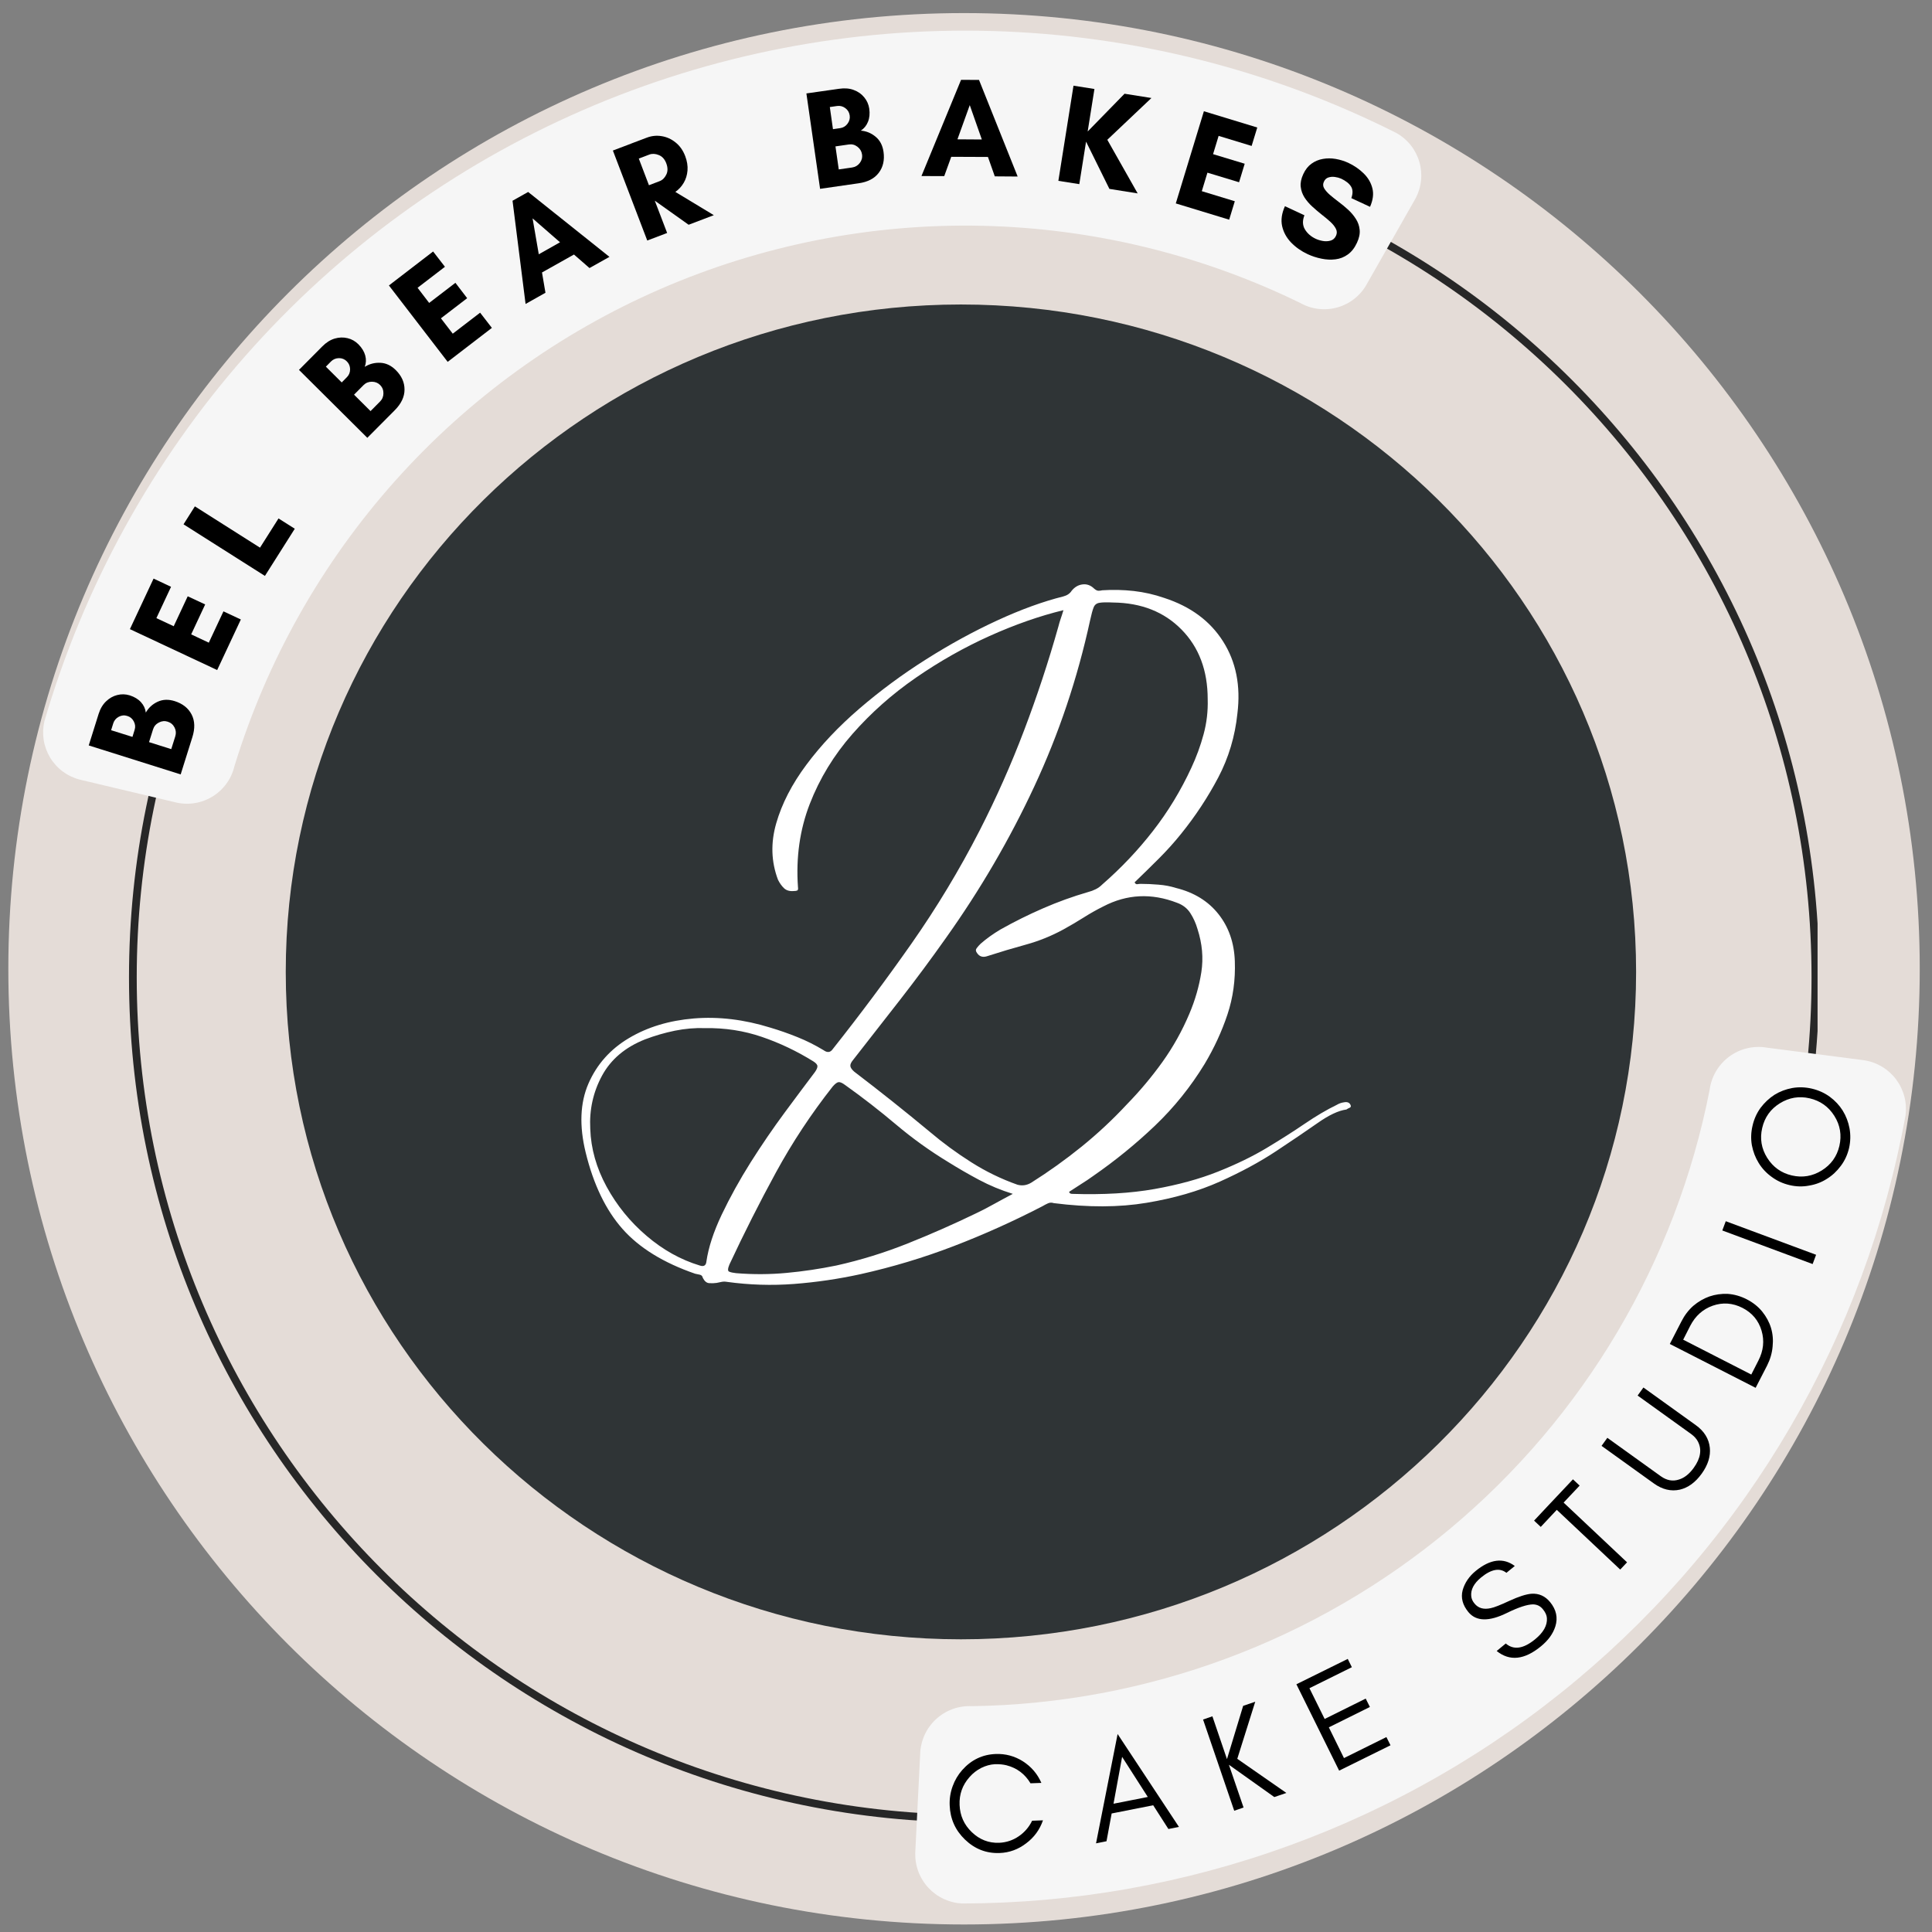 <svg version="1.0" preserveAspectRatio="xMidYMid meet" height="500" viewBox="0 0 375 375" zoomAndPan="magnify" width="500" xmlns:xlink="http://www.w3.org/1999/xlink" xmlns="http://www.w3.org/2000/svg"><rect x="0" y="0" width="375" height="375" fill="#808080" stroke="none"/><defs><g></g><clipPath id="064d931539"><path clip-rule="nonzero" d="M 1.617 2.539 L 373 2.539 L 373 373.539 L 1.617 373.539 Z M 1.617 2.539"></path></clipPath><clipPath id="6b2d53e5ce"><path clip-rule="nonzero" d="M 372.621 188.043 C 372.621 290.488 289.566 373.539 187.117 373.539 C 84.672 373.539 1.617 290.488 1.617 188.043 C 1.617 85.594 84.672 2.539 187.117 2.539 C 289.566 2.539 372.621 85.594 372.621 188.043 Z M 372.621 188.043"></path></clipPath><clipPath id="1f33ab29b9"><path clip-rule="nonzero" d="M 25.039 25.656 L 352.789 25.656 L 352.789 353.406 L 25.039 353.406 Z M 25.039 25.656"></path></clipPath><clipPath id="2822653658"><path clip-rule="nonzero" d="M 189.078 25.656 C 98.48 25.656 25.039 99.102 25.039 189.695 C 25.039 280.293 98.48 353.734 189.078 353.734 C 279.672 353.734 353.117 280.293 353.117 189.695 C 353.117 99.102 279.672 25.656 189.078 25.656 Z M 189.078 25.656"></path></clipPath><clipPath id="4e147f0b77"><path clip-rule="nonzero" d="M 55.465 59.102 L 317.586 59.102 L 317.586 318.188 L 55.465 318.188 Z M 55.465 59.102"></path></clipPath><clipPath id="16d78d890d"><path clip-rule="nonzero" d="M 186.516 59.102 C 114.137 59.102 55.465 117.102 55.465 188.645 C 55.465 260.188 114.137 318.188 186.516 318.188 C 258.895 318.188 317.566 260.188 317.566 188.645 C 317.566 117.102 258.895 59.102 186.516 59.102 Z M 186.516 59.102"></path></clipPath></defs><g clip-path="url(#064d931539)"><g clip-path="url(#6b2d53e5ce)"><path fill-rule="nonzero" fill-opacity="1" d="M 1.617 2.539 L 372.617 2.539 L 372.617 373.539 L 1.617 373.539 Z M 1.617 2.539" fill="#e4dcd7"></path></g></g><g clip-path="url(#1f33ab29b9)"><g clip-path="url(#2822653658)"><path stroke-miterlimit="4" stroke-opacity="1" stroke-width="4" stroke="#272727" d="M 218.721 -0.002 C 97.924 -0.002 0.002 97.925 0.002 218.717 C 0.002 339.514 97.924 437.436 218.721 437.436 C 339.512 437.436 437.439 339.514 437.439 218.717 C 437.439 97.925 339.512 -0.002 218.721 -0.002 Z M 218.721 -0.002" stroke-linejoin="miter" fill="none" transform="matrix(0.75, 0, 0, 0.75, 25.038, 25.658)" stroke-linecap="butt"></path></g></g><g clip-path="url(#4e147f0b77)"><g clip-path="url(#16d78d890d)"><path fill-rule="nonzero" fill-opacity="1" d="M 55.465 59.102 L 317.586 59.102 L 317.586 318.188 L 55.465 318.188 Z M 55.465 59.102" fill="#2f3436"></path></g></g><g fill-opacity="1" fill="#ffffff"><g transform="translate(108.413, 225.182)"><g><path d="M 26.516 22.047 C 20.359 19.922 15.656 17.02 12.406 13.344 C 9.164 9.676 6.785 4.734 5.266 -1.484 C 4.004 -6.648 4.18 -11.102 5.797 -14.844 C 7.422 -18.582 10.035 -21.523 13.641 -23.672 C 17.254 -25.828 21.461 -27.102 26.266 -27.5 C 31.066 -27.895 36.016 -27.301 41.109 -25.719 C 42.898 -25.188 44.656 -24.57 46.375 -23.875 C 48.094 -23.188 49.781 -22.344 51.438 -21.344 C 52.164 -20.812 52.758 -20.879 53.219 -21.547 C 58.52 -28.234 63.617 -35.066 68.516 -42.047 C 73.41 -49.035 77.812 -56.336 81.719 -63.953 C 84.969 -70.305 87.848 -76.789 90.359 -83.406 C 92.879 -90.031 95.098 -96.75 97.016 -103.562 C 97.148 -104.094 97.297 -104.586 97.453 -105.047 C 97.617 -105.516 97.801 -106.082 98 -106.75 C 93.375 -105.625 88.594 -103.953 83.656 -101.734 C 78.727 -99.516 73.961 -96.816 69.359 -93.641 C 64.754 -90.461 60.648 -86.82 57.047 -82.719 C 53.441 -78.613 50.676 -74.078 48.75 -69.109 C 46.832 -64.141 46.07 -58.781 46.469 -53.031 C 46.531 -52.625 46.477 -52.391 46.312 -52.328 C 46.156 -52.266 45.941 -52.234 45.672 -52.234 C 44.879 -52.16 44.25 -52.336 43.781 -52.766 C 43.32 -53.203 42.926 -53.754 42.594 -54.422 C 41.27 -57.922 41.156 -61.57 42.25 -65.375 C 43.344 -69.188 45.297 -72.977 48.109 -76.75 C 50.922 -80.531 54.344 -84.156 58.375 -87.625 C 62.414 -91.102 66.738 -94.297 71.344 -97.203 C 75.945 -100.117 80.547 -102.633 85.141 -104.75 C 89.742 -106.875 94.031 -108.43 98 -109.422 C 98.727 -109.617 99.258 -109.984 99.594 -110.516 C 100.188 -111.242 100.895 -111.656 101.719 -111.75 C 102.551 -111.852 103.301 -111.578 103.969 -110.922 C 104.289 -110.648 104.566 -110.516 104.797 -110.516 C 105.035 -110.516 105.285 -110.547 105.547 -110.609 C 107.598 -110.742 109.633 -110.695 111.656 -110.469 C 113.676 -110.238 115.645 -109.789 117.562 -109.125 C 122.664 -107.469 126.473 -104.656 128.984 -100.688 C 131.504 -96.719 132.43 -92.051 131.766 -86.688 C 131.305 -82.25 130.066 -78.109 128.047 -74.266 C 126.023 -70.43 123.625 -66.789 120.844 -63.344 C 119.52 -61.695 118.078 -60.094 116.516 -58.531 C 114.961 -56.977 113.395 -55.441 111.812 -53.922 C 111.938 -53.648 112.113 -53.531 112.344 -53.562 C 112.582 -53.602 112.801 -53.625 113 -53.625 C 114.125 -53.625 115.281 -53.57 116.469 -53.469 C 117.664 -53.375 118.789 -53.16 119.844 -52.828 C 123.352 -51.961 126.102 -50.27 128.094 -47.75 C 130.082 -45.238 131.141 -42.195 131.266 -38.625 C 131.398 -34.988 130.922 -31.531 129.828 -28.25 C 128.734 -24.969 127.258 -21.773 125.406 -18.672 C 122.695 -14.234 119.488 -10.242 115.781 -6.703 C 112.07 -3.16 108.066 0.098 103.766 3.078 C 103.035 3.609 102.273 4.117 101.484 4.609 C 100.691 5.109 99.895 5.625 99.094 6.156 C 99.164 6.414 99.363 6.547 99.688 6.547 C 105.719 6.742 111.047 6.43 115.672 5.609 C 120.305 4.785 124.41 3.66 127.984 2.234 C 131.566 0.805 134.727 -0.727 137.469 -2.375 C 140.219 -4.031 142.688 -5.602 144.875 -7.094 C 147.062 -8.582 149.113 -9.789 151.031 -10.719 C 151.488 -10.988 151.953 -11.156 152.422 -11.219 C 153.078 -11.352 153.508 -11.188 153.719 -10.719 C 153.844 -10.457 153.789 -10.273 153.562 -10.172 C 153.332 -10.078 153.117 -9.961 152.922 -9.828 C 151.398 -9.629 149.531 -8.75 147.312 -7.188 C 145.094 -5.633 142.41 -3.816 139.266 -1.734 C 136.117 0.348 132.477 2.316 128.344 4.172 C 124.207 6.023 119.473 7.395 114.141 8.281 C 108.805 9.176 102.801 9.195 96.125 8.344 C 95.727 8.207 95.348 8.223 94.984 8.391 C 94.617 8.555 94.27 8.738 93.938 8.938 C 88.312 11.852 82.566 14.438 76.703 16.688 C 70.848 18.938 64.805 20.754 58.578 22.141 C 54.348 23.066 50.062 23.695 45.719 24.031 C 41.383 24.363 37.035 24.227 32.672 23.625 C 32.336 23.562 32.004 23.562 31.672 23.625 C 31.336 23.695 31.008 23.766 30.688 23.828 C 30.219 23.898 29.734 23.914 29.234 23.875 C 28.742 23.844 28.332 23.5 28 22.844 C 27.938 22.508 27.738 22.305 27.406 22.234 C 27.07 22.172 26.773 22.109 26.516 22.047 Z M 57.188 -19.469 C 56.789 -19 56.609 -18.598 56.641 -18.266 C 56.68 -17.941 56.93 -17.578 57.391 -17.172 C 62.422 -13.336 67.32 -9.438 72.094 -5.469 C 74.602 -3.344 77.266 -1.391 80.078 0.391 C 82.891 2.18 85.883 3.641 89.062 4.766 C 89.988 5.023 90.883 4.895 91.75 4.375 C 95.125 2.25 98.383 -0.082 101.531 -2.625 C 104.676 -5.176 107.602 -7.91 110.312 -10.828 C 112.832 -13.41 115.133 -16.156 117.219 -19.062 C 119.301 -21.977 121.039 -25.094 122.438 -28.406 C 123.562 -31.051 124.336 -33.742 124.766 -36.484 C 125.191 -39.234 124.941 -42.031 124.016 -44.875 C 123.691 -46 123.227 -47.023 122.625 -47.953 C 122.031 -48.879 121.172 -49.547 120.047 -49.953 C 115.086 -51.867 110.32 -51.633 105.75 -49.25 C 104.426 -48.594 103.133 -47.863 101.875 -47.062 C 100.613 -46.27 99.32 -45.508 98 -44.781 C 95.688 -43.52 93.27 -42.539 90.75 -41.844 C 88.238 -41.156 85.758 -40.414 83.312 -39.625 C 82.383 -39.289 81.688 -39.488 81.219 -40.219 C 80.957 -40.551 80.941 -40.863 81.172 -41.156 C 81.398 -41.457 81.648 -41.738 81.922 -42 C 83.047 -42.988 84.336 -43.914 85.797 -44.781 C 88.504 -46.301 91.266 -47.672 94.078 -48.891 C 96.891 -50.117 99.785 -51.164 102.766 -52.031 C 103.297 -52.164 103.789 -52.348 104.25 -52.578 C 104.719 -52.805 105.148 -53.117 105.547 -53.516 C 109.191 -56.691 112.469 -60.148 115.375 -63.891 C 118.289 -67.629 120.773 -71.719 122.828 -76.156 C 123.816 -78.281 124.609 -80.445 125.203 -82.656 C 125.805 -84.875 126.07 -87.145 126 -89.469 C 126 -95.031 124.312 -99.531 120.938 -102.969 C 117.562 -106.414 113.129 -108.172 107.641 -108.234 C 106.379 -108.297 105.484 -108.273 104.953 -108.172 C 104.422 -108.078 104.055 -107.781 103.859 -107.281 C 103.66 -106.789 103.43 -105.953 103.172 -104.766 C 100.723 -93.504 97.113 -82.758 92.344 -72.531 C 87.582 -62.301 81.859 -52.488 75.172 -43.094 C 72.316 -39.051 69.367 -35.078 66.328 -31.172 C 63.285 -27.273 60.238 -23.375 57.188 -19.469 Z M 53.219 -14.297 C 49.051 -9.004 45.379 -3.445 42.203 2.375 C 39.023 8.207 36.016 14.164 33.172 20.25 C 32.836 21.051 32.816 21.516 33.109 21.641 C 33.41 21.773 33.859 21.875 34.453 21.938 C 37.766 22.207 41.023 22.191 44.234 21.891 C 47.441 21.598 50.672 21.117 53.922 20.453 C 58.68 19.391 63.297 17.961 67.766 16.172 C 72.234 14.391 76.656 12.441 81.031 10.328 C 82.156 9.797 83.312 9.195 84.5 8.531 C 85.688 7.875 86.91 7.211 88.172 6.547 C 85.859 5.828 83.676 4.922 81.625 3.828 C 79.57 2.734 77.586 1.586 75.672 0.391 C 72.086 -1.785 68.707 -4.211 65.531 -6.891 C 62.352 -9.578 59.047 -12.145 55.609 -14.594 C 55.078 -14.988 54.66 -15.172 54.359 -15.141 C 54.066 -15.109 53.688 -14.828 53.219 -14.297 Z M 16.781 -23.438 C 12.938 -21.914 10.156 -19.566 8.438 -16.391 C 6.719 -13.211 5.957 -9.77 6.156 -6.062 C 6.289 -2.219 7.348 1.52 9.328 5.156 C 11.316 8.801 13.898 11.977 17.078 14.688 C 20.254 17.406 23.695 19.328 27.406 20.453 C 28.195 20.723 28.629 20.457 28.703 19.656 C 29.098 16.945 30.086 13.922 31.672 10.578 C 33.266 7.234 35.133 3.852 37.281 0.438 C 39.438 -2.969 41.641 -6.191 43.891 -9.234 C 46.141 -12.273 48.094 -14.891 49.75 -17.078 C 50.082 -17.547 50.25 -17.926 50.25 -18.219 C 50.25 -18.52 49.984 -18.836 49.453 -19.172 C 46.273 -21.148 42.945 -22.734 39.469 -23.922 C 35.988 -25.117 32.301 -25.688 28.406 -25.625 C 26.477 -25.688 24.535 -25.52 22.578 -25.125 C 20.629 -24.727 18.695 -24.164 16.781 -23.438 Z M 16.781 -23.438"></path></g></g></g><path fill-rule="nonzero" fill-opacity="1" d="M 15.41 151.305 C 14.816 151.148 14.246 150.934 13.699 150.668 C 13.148 150.402 12.629 150.086 12.141 149.719 C 11.652 149.352 11.203 148.941 10.797 148.484 C 10.387 148.031 10.023 147.543 9.711 147.02 C 9.398 146.492 9.137 145.945 8.93 145.371 C 8.723 144.793 8.57 144.207 8.477 143.602 C 8.383 142.996 8.352 142.391 8.375 141.781 C 8.398 141.168 8.48 140.566 8.621 139.973 C 9.574 136.707 10.617 133.469 11.746 130.262 C 12.879 127.055 14.094 123.879 15.398 120.738 C 16.703 117.598 18.094 114.492 19.566 111.43 C 21.039 108.363 22.598 105.34 24.238 102.359 C 25.879 99.379 27.598 96.449 29.398 93.562 C 31.199 90.676 33.078 87.844 35.035 85.059 C 36.988 82.277 39.02 79.551 41.125 76.879 C 43.23 74.207 45.41 71.594 47.656 69.043 C 49.906 66.492 52.223 64.004 54.605 61.578 C 56.992 59.152 59.441 56.797 61.957 54.504 C 64.469 52.215 67.047 49.992 69.68 47.844 C 72.316 45.695 75.012 43.617 77.762 41.617 C 80.508 39.613 83.312 37.688 86.168 35.84 C 89.023 33.992 91.926 32.223 94.879 30.531 C 97.832 28.844 100.828 27.238 103.867 25.711 C 106.906 24.188 109.988 22.746 113.105 21.391 C 116.227 20.031 119.379 18.762 122.566 17.578 C 125.758 16.395 128.977 15.301 132.223 14.293 C 135.473 13.285 138.746 12.371 142.047 11.543 C 145.344 10.715 148.664 9.977 152.004 9.332 C 155.344 8.688 158.699 8.133 162.07 7.672 C 165.438 7.207 168.816 6.84 172.207 6.562 C 175.598 6.285 178.992 6.102 182.395 6.012 C 185.793 5.922 189.195 5.922 192.594 6.02 C 195.992 6.117 199.391 6.305 202.777 6.586 C 206.168 6.867 209.547 7.242 212.918 7.711 C 216.285 8.176 219.641 8.734 222.977 9.387 C 226.316 10.039 229.633 10.781 232.934 11.613 C 236.23 12.445 239.504 13.367 242.75 14.379 C 245.996 15.391 249.215 16.492 252.402 17.68 C 255.59 18.867 258.742 20.145 261.859 21.504 C 264.977 22.867 268.051 24.312 271.09 25.84 C 271.621 26.145 272.117 26.492 272.582 26.891 C 273.043 27.293 273.465 27.73 273.844 28.211 C 274.223 28.691 274.551 29.203 274.828 29.746 C 275.105 30.289 275.332 30.855 275.5 31.441 C 275.672 32.031 275.781 32.629 275.836 33.238 C 275.887 33.844 275.883 34.453 275.816 35.062 C 275.754 35.668 275.633 36.266 275.453 36.848 C 275.273 37.434 275.039 37.992 274.75 38.531 L 265.391 54.977 C 265.094 55.539 264.746 56.062 264.344 56.555 C 263.945 57.047 263.496 57.492 263.008 57.891 C 262.516 58.293 261.988 58.641 261.43 58.938 C 260.867 59.23 260.285 59.469 259.676 59.645 C 259.066 59.824 258.445 59.938 257.816 59.992 C 257.184 60.043 256.551 60.035 255.922 59.961 C 255.293 59.887 254.676 59.75 254.074 59.555 C 253.473 59.355 252.895 59.102 252.344 58.789 C 249.945 57.617 247.516 56.512 245.055 55.473 C 242.598 54.438 240.109 53.465 237.598 52.559 C 235.086 51.656 232.551 50.82 229.996 50.051 C 227.438 49.285 224.863 48.586 222.266 47.957 C 219.672 47.328 217.062 46.77 214.438 46.285 C 211.812 45.797 209.176 45.379 206.527 45.035 C 203.883 44.688 201.227 44.414 198.562 44.215 C 195.902 44.012 193.234 43.883 190.566 43.824 C 187.898 43.766 185.227 43.781 182.559 43.867 C 179.891 43.953 177.227 44.109 174.566 44.34 C 171.906 44.57 169.254 44.871 166.613 45.246 C 163.969 45.621 161.336 46.062 158.719 46.578 C 156.098 47.094 153.492 47.68 150.906 48.336 C 148.316 48.992 145.75 49.719 143.199 50.512 C 140.652 51.305 138.125 52.168 135.621 53.102 C 133.121 54.031 130.645 55.027 128.195 56.094 C 125.75 57.16 123.332 58.289 120.941 59.484 C 118.555 60.68 116.203 61.938 113.883 63.262 C 111.562 64.582 109.281 65.965 107.035 67.41 C 104.793 68.855 102.586 70.363 100.426 71.926 C 98.262 73.492 96.141 75.113 94.066 76.793 C 91.988 78.473 89.961 80.203 87.977 81.992 C 85.996 83.781 84.062 85.621 82.18 87.516 C 80.297 89.41 78.469 91.352 76.688 93.344 C 74.91 95.336 73.188 97.371 71.52 99.457 C 69.852 101.543 68.242 103.672 66.688 105.844 C 65.137 108.016 63.641 110.227 62.207 112.477 C 60.777 114.73 59.402 117.02 58.094 119.348 C 56.785 121.672 55.539 124.031 54.355 126.426 C 53.172 128.82 52.055 131.246 51.004 133.699 C 49.953 136.152 48.969 138.633 48.051 141.141 C 47.133 143.648 46.281 146.176 45.5 148.73 C 45.355 149.348 45.148 149.941 44.883 150.52 C 44.617 151.094 44.297 151.637 43.918 152.148 C 43.543 152.656 43.121 153.125 42.652 153.551 C 42.184 153.977 41.676 154.352 41.129 154.676 C 40.586 155 40.016 155.266 39.414 155.477 C 38.816 155.684 38.203 155.832 37.574 155.918 C 36.949 156.004 36.316 156.027 35.684 155.984 C 35.055 155.945 34.43 155.84 33.82 155.676 Z M 15.41 151.305" fill="#f6f6f6"></path><g fill-opacity="1" fill="#000000"><g transform="translate(34.568, 151.89)"><g><path d="M -2.016 -11.812 C -2.586 -12 -3.156 -11.945 -3.719 -11.656 C -4.289 -11.363 -4.672 -10.922 -4.859 -10.328 L -5.641 -7.844 L -1.328 -6.484 L -0.547 -8.969 C -0.359 -9.562 -0.406 -10.133 -0.688 -10.688 C -0.977 -11.25 -1.422 -11.625 -2.016 -11.812 Z M -9.859 -12.922 C -10.43 -13.109 -10.984 -13.055 -11.516 -12.766 C -12.047 -12.484 -12.398 -12.066 -12.578 -11.516 L -13 -10.156 L -8.859 -8.859 L -8.438 -10.219 C -8.258 -10.77 -8.312 -11.316 -8.594 -11.859 C -8.875 -12.398 -9.297 -12.754 -9.859 -12.922 Z M -0.641 -15.797 C 0.898 -15.305 1.988 -14.441 2.625 -13.203 C 3.258 -11.973 3.305 -10.504 2.766 -8.797 L 0.5 -1.578 L -17.344 -7.203 L -15.422 -13.328 C -15.098 -14.348 -14.613 -15.16 -13.969 -15.766 C -13.332 -16.379 -12.613 -16.785 -11.812 -16.984 C -11.008 -17.191 -10.203 -17.172 -9.391 -16.922 C -8.473 -16.629 -7.742 -16.188 -7.203 -15.594 C -6.672 -15.008 -6.359 -14.336 -6.266 -13.578 C -5.723 -14.523 -4.953 -15.227 -3.953 -15.688 C -2.961 -16.145 -1.859 -16.18 -0.641 -15.797 Z M -0.641 -15.797"></path></g></g></g><g fill-opacity="1" fill="#000000"><g transform="translate(41.45, 131.554)"><g><path d="M 1.922 -12.891 L 5.297 -11.312 L 0.703 -1.5 L -16.234 -9.438 L -11.641 -19.25 L -8.25 -17.656 L -11.094 -11.578 L -7.734 -10 L -5.016 -15.812 L -1.625 -14.234 L -4.344 -8.422 L -0.922 -6.812 Z M 1.922 -12.891"></path></g></g></g><g fill-opacity="1" fill="#000000"><g transform="translate(50.529, 113.176)"><g><path d="M 0.891 -1.391 L -14.906 -11.406 L -12.703 -14.891 L -0.062 -6.875 L 3.531 -12.547 L 6.688 -10.547 Z M 0.891 -1.391"></path></g></g></g><g fill-opacity="1" fill="#000000"><g transform="translate(61.683, 96.566)"><g></g></g></g><g fill-opacity="1" fill="#000000"><g transform="translate(70.126, 86.154)"><g><path d="M 3.656 -11.422 C 3.227 -11.848 2.691 -12.062 2.047 -12.062 C 1.41 -12.062 0.875 -11.844 0.438 -11.406 L -1.406 -9.547 L 1.797 -6.359 L 3.641 -8.219 C 4.078 -8.656 4.297 -9.188 4.297 -9.812 C 4.305 -10.438 4.094 -10.973 3.656 -11.422 Z M -2.812 -16.016 C -3.238 -16.441 -3.75 -16.648 -4.344 -16.641 C -4.945 -16.629 -5.457 -16.414 -5.875 -16 L -6.875 -14.984 L -3.797 -11.922 L -2.797 -12.938 C -2.379 -13.352 -2.172 -13.867 -2.172 -14.484 C -2.18 -15.098 -2.395 -15.609 -2.812 -16.016 Z M 6.688 -14.328 C 7.832 -13.191 8.398 -11.926 8.391 -10.531 C 8.391 -9.133 7.758 -7.801 6.5 -6.531 L 1.172 -1.172 L -12.094 -14.359 L -7.562 -18.922 C -6.812 -19.68 -6.008 -20.188 -5.156 -20.438 C -4.312 -20.688 -3.484 -20.711 -2.672 -20.516 C -1.867 -20.328 -1.164 -19.93 -0.562 -19.328 C 0.113 -18.648 0.555 -17.926 0.766 -17.156 C 0.973 -16.395 0.941 -15.66 0.672 -14.953 C 1.586 -15.523 2.594 -15.785 3.688 -15.734 C 4.781 -15.691 5.781 -15.223 6.688 -14.328 Z M 6.688 -14.328"></path></g></g></g><g fill-opacity="1" fill="#000000"><g transform="translate(85.582, 71.252)"><g><path d="M 7.609 -10.562 L 9.891 -7.609 L 1.312 -1.016 L -10.094 -15.844 L -1.516 -22.438 L 0.781 -19.469 L -4.531 -15.391 L -2.281 -12.453 L 2.812 -16.359 L 5.094 -13.375 L 0 -9.469 L 2.297 -6.484 Z M 7.609 -10.562"></path></g></g></g><g fill-opacity="1" fill="#000000"><g transform="translate(101.889, 59.059)"><g><path d="M 6.812 -12.031 L 1.484 -16.672 L 2.688 -9.703 Z M 16.406 -9.203 L 12.531 -7.031 L 9.516 -9.656 L 3.312 -6.172 L 3.984 -2.234 L 0.125 -0.062 L -2.406 -20.094 L 0.625 -21.797 Z M 16.406 -9.203"></path></g></g></g><g fill-opacity="1" fill="#000000"><g transform="translate(124.085, 47.281)"><g><path d="M 3.016 -8.312 L 5.406 -2.062 L 1.547 -0.594 L -5.125 -18.062 L -2.234 -19.156 L -1.266 -19.531 L 1.422 -20.547 C 2.359 -20.91 3.32 -21.016 4.312 -20.859 C 5.312 -20.703 6.219 -20.297 7.031 -19.641 C 7.852 -18.992 8.477 -18.113 8.906 -17 C 9.281 -16.02 9.43 -15.082 9.359 -14.188 C 9.285 -13.301 9.039 -12.504 8.625 -11.797 C 8.207 -11.086 7.664 -10.5 7 -10.031 L 14.469 -5.516 L 9.578 -3.656 L 3.031 -8.312 Z M 1.953 -17.281 L -0.094 -16.5 L 1.875 -11.328 L 3.922 -12.109 C 4.484 -12.316 4.922 -12.738 5.234 -13.375 C 5.555 -14.008 5.555 -14.75 5.234 -15.594 C 4.93 -16.395 4.445 -16.926 3.781 -17.188 C 3.125 -17.457 2.516 -17.488 1.953 -17.281 Z M 1.953 -17.281"></path></g></g></g><g fill-opacity="1" fill="#000000"><g transform="translate(144.527, 40.117)"><g></g></g></g><g fill-opacity="1" fill="#000000"><g transform="translate(157.537, 36.886)"><g><path d="M 9.781 -6.922 C 9.695 -7.523 9.398 -8.02 8.891 -8.406 C 8.391 -8.789 7.832 -8.938 7.219 -8.844 L 4.625 -8.469 L 5.266 -4 L 7.859 -4.375 C 8.473 -4.469 8.969 -4.758 9.344 -5.25 C 9.727 -5.75 9.875 -6.305 9.781 -6.922 Z M 7.391 -14.469 C 7.305 -15.07 7.02 -15.551 6.531 -15.906 C 6.051 -16.258 5.52 -16.395 4.938 -16.312 L 3.531 -16.109 L 4.141 -11.812 L 5.547 -12.016 C 6.129 -12.098 6.602 -12.383 6.969 -12.875 C 7.332 -13.363 7.473 -13.895 7.391 -14.469 Z M 13.953 -7.422 C 14.18 -5.816 13.875 -4.457 13.031 -3.344 C 12.195 -2.238 10.895 -1.562 9.125 -1.312 L 1.641 -0.234 L -1.016 -18.75 L 5.344 -19.656 C 6.406 -19.812 7.348 -19.734 8.172 -19.422 C 9.004 -19.117 9.68 -18.645 10.203 -18 C 10.734 -17.363 11.062 -16.625 11.188 -15.781 C 11.32 -14.832 11.238 -13.988 10.938 -13.25 C 10.645 -12.508 10.18 -11.938 9.547 -11.531 C 10.617 -11.445 11.578 -11.051 12.422 -10.344 C 13.266 -9.645 13.773 -8.672 13.953 -7.422 Z M 13.953 -7.422"></path></g></g></g><g fill-opacity="1" fill="#000000"><g transform="translate(178.714, 34.169)"><g><path d="M 11.859 -7.094 L 9.516 -13.766 L 7.125 -7.125 Z M 18.812 0.094 L 14.375 0.062 L 13.047 -3.703 L 5.922 -3.734 L 4.562 0.016 L 0.141 0 L 7.828 -18.672 L 11.312 -18.656 Z M 18.812 0.094"></path></g></g></g><g fill-opacity="1" fill="#000000"><g transform="translate(203.788, 34.835)"><g><path d="M 7.016 -7.344 L 5.703 0.906 L 1.641 0.266 L 4.578 -18.203 L 8.641 -17.562 L 7.328 -9.312 L 14.484 -16.641 L 19.703 -15.812 L 11.141 -7.703 L 17.031 2.703 L 11.547 1.828 Z M 7.016 -7.344"></path></g></g></g><g fill-opacity="1" fill="#000000"><g transform="translate(226.643, 38.999)"><g><path d="M 13.031 0.062 L 11.938 3.641 L 1.578 0.484 L 7.031 -17.406 L 17.391 -14.25 L 16.297 -10.672 L 9.891 -12.625 L 8.812 -9.078 L 14.953 -7.219 L 13.859 -3.625 L 7.719 -5.484 L 6.625 -1.891 Z M 13.031 0.062"></path></g></g></g><g fill-opacity="1" fill="#000000"><g transform="translate(246.063, 45.254)"><g><path d="M 9.312 1.094 C 9.707 1.281 10.164 1.422 10.688 1.516 C 11.219 1.609 11.719 1.586 12.188 1.453 C 12.664 1.328 13.02 1.016 13.25 0.516 C 13.469 0.047 13.461 -0.406 13.234 -0.844 C 13.016 -1.289 12.656 -1.742 12.156 -2.203 C 11.656 -2.66 11.094 -3.129 10.469 -3.609 C 9.852 -4.098 9.25 -4.613 8.656 -5.156 C 8.062 -5.695 7.555 -6.285 7.141 -6.922 C 6.734 -7.566 6.488 -8.258 6.406 -9 C 6.32 -9.75 6.488 -10.57 6.906 -11.469 C 7.312 -12.344 7.844 -13.016 8.5 -13.484 C 9.164 -13.961 9.898 -14.27 10.703 -14.406 C 11.504 -14.551 12.332 -14.551 13.188 -14.406 C 14.039 -14.258 14.852 -14.008 15.625 -13.656 C 16.781 -13.113 17.781 -12.426 18.625 -11.594 C 19.477 -10.758 20.039 -9.801 20.312 -8.719 C 20.594 -7.633 20.441 -6.43 19.859 -5.109 L 16.234 -6.797 C 16.555 -7.723 16.535 -8.473 16.172 -9.047 C 15.816 -9.629 15.176 -10.141 14.25 -10.578 C 13.895 -10.734 13.492 -10.844 13.047 -10.906 C 12.609 -10.969 12.191 -10.938 11.797 -10.812 C 11.398 -10.695 11.102 -10.422 10.906 -9.984 C 10.695 -9.547 10.711 -9.117 10.953 -8.703 C 11.203 -8.285 11.578 -7.859 12.078 -7.422 C 12.586 -6.984 13.156 -6.531 13.781 -6.062 C 14.414 -5.594 15.023 -5.086 15.609 -4.547 C 16.203 -4.004 16.703 -3.41 17.109 -2.766 C 17.523 -2.129 17.77 -1.426 17.844 -0.656 C 17.926 0.102 17.75 0.953 17.312 1.891 C 16.852 2.879 16.266 3.629 15.547 4.141 C 14.828 4.66 14.031 4.973 13.156 5.078 C 12.281 5.191 11.375 5.148 10.438 4.953 C 9.5 4.766 8.602 4.473 7.75 4.078 C 6.5 3.492 5.426 2.738 4.531 1.812 C 3.645 0.883 3.066 -0.172 2.797 -1.359 C 2.535 -2.555 2.719 -3.848 3.344 -5.234 L 7.125 -3.469 C 6.719 -2.438 6.75 -1.523 7.219 -0.734 C 7.695 0.055 8.395 0.664 9.312 1.094 Z M 9.312 1.094"></path></g></g></g><path fill-rule="nonzero" fill-opacity="1" d="M 361.848 205.797 C 362.457 205.891 363.055 206.043 363.637 206.254 C 364.215 206.465 364.773 206.73 365.301 207.047 C 365.832 207.363 366.324 207.73 366.785 208.145 C 367.242 208.559 367.66 209.012 368.031 209.508 C 368.402 210.004 368.723 210.527 368.988 211.082 C 369.258 211.641 369.473 212.219 369.629 212.816 C 369.789 213.414 369.887 214.02 369.926 214.637 C 369.965 215.254 369.945 215.867 369.867 216.48 C 369.383 219.137 368.84 221.777 368.242 224.41 C 367.645 227.039 366.988 229.656 366.277 232.258 C 365.566 234.859 364.797 237.445 363.973 240.016 C 363.148 242.582 362.27 245.133 361.336 247.664 C 360.398 250.195 359.41 252.703 358.367 255.191 C 357.32 257.68 356.227 260.141 355.074 262.582 C 353.922 265.023 352.719 267.438 351.465 269.824 C 350.207 272.211 348.902 274.57 347.543 276.902 C 346.184 279.234 344.777 281.535 343.32 283.805 C 341.859 286.074 340.355 288.309 338.801 290.516 C 337.246 292.719 335.641 294.891 333.992 297.023 C 332.344 299.16 330.648 301.258 328.906 303.316 C 327.168 305.379 325.383 307.402 323.555 309.387 C 321.727 311.371 319.855 313.312 317.945 315.215 C 316.031 317.117 314.078 318.98 312.086 320.797 C 310.09 322.613 308.059 324.387 305.988 326.117 C 303.918 327.848 301.812 329.531 299.668 331.168 C 297.523 332.809 295.348 334.398 293.133 335.941 C 290.922 337.484 288.676 338.98 286.398 340.426 C 284.121 341.871 281.812 343.27 279.473 344.613 C 277.137 345.961 274.77 347.254 272.375 348.496 C 269.98 349.742 267.562 350.93 265.117 352.07 C 262.668 353.207 260.199 354.293 257.707 355.324 C 255.215 356.352 252.699 357.328 250.164 358.25 C 247.629 359.172 245.074 360.039 242.5 360.848 C 239.926 361.66 237.34 362.414 234.73 363.113 C 232.125 363.812 229.508 364.453 226.871 365.039 C 224.238 365.621 221.594 366.148 218.938 366.617 C 216.281 367.09 213.613 367.5 210.941 367.855 C 208.266 368.207 205.586 368.504 202.898 368.742 C 200.211 368.98 197.52 369.156 194.824 369.277 C 192.129 369.398 189.434 369.461 186.734 369.465 C 186.117 369.434 185.508 369.344 184.91 369.195 C 184.309 369.047 183.73 368.84 183.168 368.582 C 182.609 368.32 182.078 368.008 181.578 367.645 C 181.078 367.277 180.621 366.871 180.199 366.418 C 179.777 365.965 179.406 365.477 179.082 364.949 C 178.754 364.426 178.48 363.875 178.262 363.297 C 178.043 362.719 177.883 362.125 177.781 361.516 C 177.676 360.906 177.633 360.293 177.645 359.672 L 178.602 340.555 C 178.613 339.914 178.688 339.281 178.828 338.656 C 178.969 338.027 179.168 337.422 179.426 336.836 C 179.688 336.25 180.004 335.695 180.375 335.172 C 180.75 334.652 181.168 334.172 181.637 333.734 C 182.105 333.293 182.613 332.906 183.16 332.57 C 183.707 332.234 184.281 331.957 184.883 331.738 C 185.484 331.516 186.102 331.359 186.738 331.262 C 187.371 331.168 188.008 331.133 188.648 331.164 C 190.75 331.137 192.852 331.059 194.953 330.941 C 197.051 330.82 199.148 330.656 201.238 330.445 C 203.332 330.234 205.418 329.98 207.5 329.684 C 209.582 329.387 211.656 329.043 213.723 328.656 C 215.789 328.27 217.848 327.84 219.895 327.363 C 221.945 326.891 223.98 326.371 226.008 325.812 C 228.035 325.25 230.047 324.645 232.051 324 C 234.051 323.352 236.035 322.664 238.008 321.93 C 239.98 321.199 241.934 320.426 243.871 319.613 C 245.812 318.797 247.73 317.941 249.633 317.047 C 251.535 316.148 253.418 315.211 255.281 314.234 C 257.141 313.258 258.984 312.242 260.801 311.188 C 262.621 310.133 264.414 309.039 266.188 307.91 C 267.961 306.777 269.707 305.609 271.43 304.402 C 273.152 303.195 274.848 301.953 276.52 300.676 C 278.188 299.398 279.832 298.086 281.445 296.738 C 283.059 295.387 284.641 294.008 286.195 292.59 C 287.754 291.176 289.277 289.727 290.77 288.246 C 292.262 286.766 293.723 285.254 295.152 283.711 C 296.582 282.168 297.977 280.598 299.34 278.996 C 300.699 277.395 302.027 275.762 303.32 274.105 C 304.613 272.445 305.871 270.758 307.09 269.047 C 308.309 267.336 309.496 265.598 310.641 263.836 C 311.789 262.074 312.895 260.285 313.965 258.477 C 315.039 256.668 316.07 254.836 317.062 252.98 C 318.055 251.129 319.008 249.254 319.918 247.359 C 320.832 245.465 321.703 243.551 322.535 241.621 C 323.367 239.688 324.156 237.742 324.906 235.777 C 325.652 233.812 326.359 231.832 327.023 229.836 C 327.688 227.84 328.309 225.832 328.887 223.809 C 329.465 221.789 330 219.754 330.492 217.711 C 330.984 215.668 331.434 213.613 331.836 211.551 C 331.918 210.914 332.066 210.293 332.273 209.684 C 332.48 209.078 332.746 208.496 333.07 207.945 C 333.395 207.391 333.77 206.875 334.199 206.398 C 334.625 205.918 335.098 205.488 335.609 205.105 C 336.125 204.723 336.672 204.395 337.254 204.121 C 337.832 203.848 338.434 203.637 339.059 203.484 C 339.68 203.332 340.312 203.242 340.953 203.219 C 341.594 203.191 342.23 203.23 342.863 203.336 Z M 361.848 205.797" fill="#f6f6f6"></path><g fill-opacity="1" fill="#000000"><g transform="translate(183.458, 359.794)"><g><path d="M 18.984 -6.469 C 18.348 -4.645 17.266 -3.16 15.734 -2.016 C 14.191 -0.828 12.469 -0.195 10.562 -0.125 C 7.988 -0.031 5.75 -0.898 3.844 -2.734 C 1.969 -4.535 0.977 -6.75 0.875 -9.375 C 0.82 -10.664 1.016 -11.906 1.453 -13.094 C 1.879 -14.27 2.5 -15.316 3.312 -16.234 C 5.07 -18.211 7.238 -19.25 9.812 -19.344 C 11.719 -19.414 13.477 -18.941 15.094 -17.922 C 16.719 -16.879 17.91 -15.484 18.672 -13.734 L 16.562 -13.656 C 15.477 -15.469 13.922 -16.633 11.891 -17.156 C 11.234 -17.32 10.473 -17.391 9.609 -17.359 C 8.766 -17.316 7.895 -17.078 7 -16.641 C 6.125 -16.191 5.367 -15.602 4.734 -14.875 C 3.359 -13.332 2.711 -11.523 2.797 -9.453 C 2.879 -7.379 3.664 -5.625 5.156 -4.188 C 6.664 -2.727 8.441 -2.035 10.484 -2.109 C 11.879 -2.172 13.145 -2.594 14.281 -3.375 C 15.406 -4.145 16.27 -5.148 16.875 -6.391 Z M 18.984 -6.469"></path></g></g></g><g fill-opacity="1" fill="#000000"><g transform="translate(212.459, 357.837)"><g><path d="M 3.672 -7.734 L 10.328 -9.047 L 5.344 -16.828 Z M 16.375 -3.234 L 14.328 -2.828 L 11.375 -7.438 L 3.312 -5.844 L 2.312 -0.453 L 0.281 -0.047 L 4.469 -21.266 Z M 16.375 -3.234"></path></g></g></g><g fill-opacity="1" fill="#000000"><g transform="translate(237.608, 352.135)"><g><path d="M 3.766 -1.297 L 1.953 -0.672 L -4.094 -18.375 L -2.281 -19 L 0.547 -10.688 L 3.688 -21.031 L 6.031 -21.828 L 2.547 -10.75 L 12.078 -4.125 L 9.734 -3.328 L 0.922 -9.594 Z M 3.766 -1.297"></path></g></g></g><g fill-opacity="1" fill="#000000"><g transform="translate(258.083, 344.603)"><g><path d="M 11.812 -5.844 L 1.844 -0.922 L -6.453 -17.688 L 3.516 -22.609 L 4.312 -21 L -3.922 -16.922 L -0.969 -10.953 L 7 -14.906 L 7.812 -13.281 L -0.156 -9.328 L 2.781 -3.359 L 11.016 -7.438 Z M 11.812 -5.844"></path></g></g></g><g fill-opacity="1" fill="#000000"><g transform="translate(279.133, 333.404)"><g></g></g></g><g fill-opacity="1" fill="#000000"><g transform="translate(292.504, 324.487)"><g><path d="M 0.031 -11.438 C -3.477 -9.695 -5.988 -9.75 -7.5 -11.594 C -8.613 -12.957 -8.984 -14.363 -8.609 -15.812 C -8.203 -17.258 -7.359 -18.508 -6.078 -19.562 C -3.254 -21.875 -0.723 -22.195 1.516 -20.531 L -0.109 -19.203 C -1.41 -20.223 -3.051 -19.922 -5.031 -18.297 C -6.426 -17.148 -7.062 -15.941 -6.938 -14.672 C -6.895 -14.172 -6.68 -13.691 -6.297 -13.234 C -5.566 -12.336 -4.52 -12.039 -3.156 -12.344 C -2.508 -12.469 -1.289 -12.945 0.5 -13.781 C 2.289 -14.602 3.707 -15.055 4.75 -15.141 C 6.207 -15.234 7.414 -14.691 8.375 -13.516 C 9.57 -12.055 9.91 -10.488 9.391 -8.812 C 8.941 -7.383 8.008 -6.094 6.594 -4.938 C 3.383 -2.301 0.52 -2 -2 -4.031 L -0.234 -5.484 C 1.297 -4.172 3.195 -4.445 5.469 -6.312 C 7.082 -7.633 7.844 -9 7.75 -10.406 C 7.719 -10.969 7.453 -11.551 6.953 -12.156 C 6.461 -12.758 5.828 -13.066 5.047 -13.078 C 3.93 -13.066 2.258 -12.52 0.031 -11.438 Z M 0.031 -11.438"></path></g></g></g><g fill-opacity="1" fill="#000000"><g transform="translate(311.044, 308.401)"><g><path d="M -11.984 -12.031 L -13.281 -13.25 L -10.172 -16.562 L -8.844 -17.969 L -5.734 -21.266 L -4.438 -20.047 L -7.547 -16.75 L 4.766 -5.156 L 3.438 -3.75 L -8.875 -15.344 Z M -11.984 -12.031"></path></g></g></g><g fill-opacity="1" fill="#000000"><g transform="translate(325.08, 292.892)"><g><path d="M 4.062 -16.281 C 5.707 -15.102 6.617 -13.633 6.797 -11.875 C 6.961 -10.227 6.441 -8.562 5.234 -6.875 C 4.016 -5.176 2.594 -4.133 0.969 -3.75 C -0.738 -3.375 -2.414 -3.773 -4.062 -4.953 L -14.219 -12.25 L -13.094 -13.812 L -2.703 -6.344 C -1.555 -5.531 -0.383 -5.32 0.812 -5.719 C 1.863 -6.039 2.816 -6.797 3.672 -7.984 C 5.016 -9.848 5.285 -11.551 4.484 -13.094 C 4.211 -13.625 3.773 -14.109 3.172 -14.547 L -7.219 -22.016 L -6.094 -23.578 Z M 4.062 -16.281"></path></g></g></g><g fill-opacity="1" fill="#000000"><g transform="translate(339.83, 271.22)"><g><path d="M -0.766 -19.016 C 0.43 -18.398 1.422 -17.613 2.203 -16.656 C 3.004 -15.664 3.578 -14.602 3.922 -13.469 C 4.266 -12.32 4.367 -11.125 4.234 -9.875 C 4.129 -8.613 3.773 -7.383 3.172 -6.188 L 0.938 -1.844 L -15.719 -10.359 L -13.484 -14.703 C -12.879 -15.898 -12.109 -16.914 -11.172 -17.75 C -10.203 -18.57 -9.156 -19.18 -8.031 -19.578 C -6.906 -19.961 -5.723 -20.129 -4.484 -20.078 C -3.223 -19.992 -1.984 -19.641 -0.766 -19.016 Z M -1.609 -17.359 C -3.516 -18.328 -5.445 -18.469 -7.406 -17.781 C -9.312 -17.102 -10.758 -15.805 -11.75 -13.891 L -13.125 -11.188 L 0.094 -4.422 L 1.469 -7.125 C 2.457 -9.039 2.664 -10.973 2.094 -12.922 C 1.508 -14.91 0.273 -16.391 -1.609 -17.359 Z M -1.609 -17.359"></path></g></g></g><g fill-opacity="1" fill="#000000"><g transform="translate(351.111, 247.288)"><g><path d="M 1.391 -3.734 L 0.719 -1.938 L -16.812 -8.453 L -16.141 -10.25 Z M 1.391 -3.734"></path></g></g></g><g fill-opacity="1" fill="#000000"><g transform="translate(356.227, 233.356)"><g><path d="M -4.969 -20.172 C -7.02 -20.648 -8.953 -20.328 -10.766 -19.203 C -12.566 -18.086 -13.707 -16.488 -14.188 -14.406 C -14.664 -12.352 -14.344 -10.426 -13.219 -8.625 C -12.082 -6.82 -10.488 -5.68 -8.438 -5.203 C -6.375 -4.723 -4.438 -5.047 -2.625 -6.172 C -0.82 -7.297 0.316 -8.883 0.797 -10.938 C 1.273 -13.02 0.953 -14.957 -0.172 -16.75 C -1.305 -18.551 -2.906 -19.691 -4.969 -20.172 Z M -4.531 -22.047 C -3.25 -21.742 -2.098 -21.223 -1.078 -20.484 C -0.047 -19.723 0.789 -18.828 1.438 -17.797 C 2.094 -16.734 2.535 -15.578 2.766 -14.328 C 2.992 -13.066 2.961 -11.789 2.672 -10.5 C 2.367 -9.219 1.836 -8.07 1.078 -7.062 C 0.316 -6.031 -0.582 -5.191 -1.625 -4.547 C -2.664 -3.879 -3.816 -3.441 -5.078 -3.234 C -6.328 -2.992 -7.594 -3.023 -8.875 -3.328 C -10.164 -3.629 -11.32 -4.16 -12.344 -4.922 C -13.375 -5.66 -14.211 -6.555 -14.859 -7.609 C -15.504 -8.648 -15.945 -9.801 -16.188 -11.062 C -16.406 -12.301 -16.363 -13.562 -16.062 -14.844 C -15.77 -16.133 -15.25 -17.297 -14.5 -18.328 C -13.727 -19.348 -12.828 -20.191 -11.797 -20.859 C -10.754 -21.504 -9.602 -21.941 -8.344 -22.172 C -7.094 -22.391 -5.82 -22.348 -4.531 -22.047 Z M -4.531 -22.047"></path></g></g></g></svg>